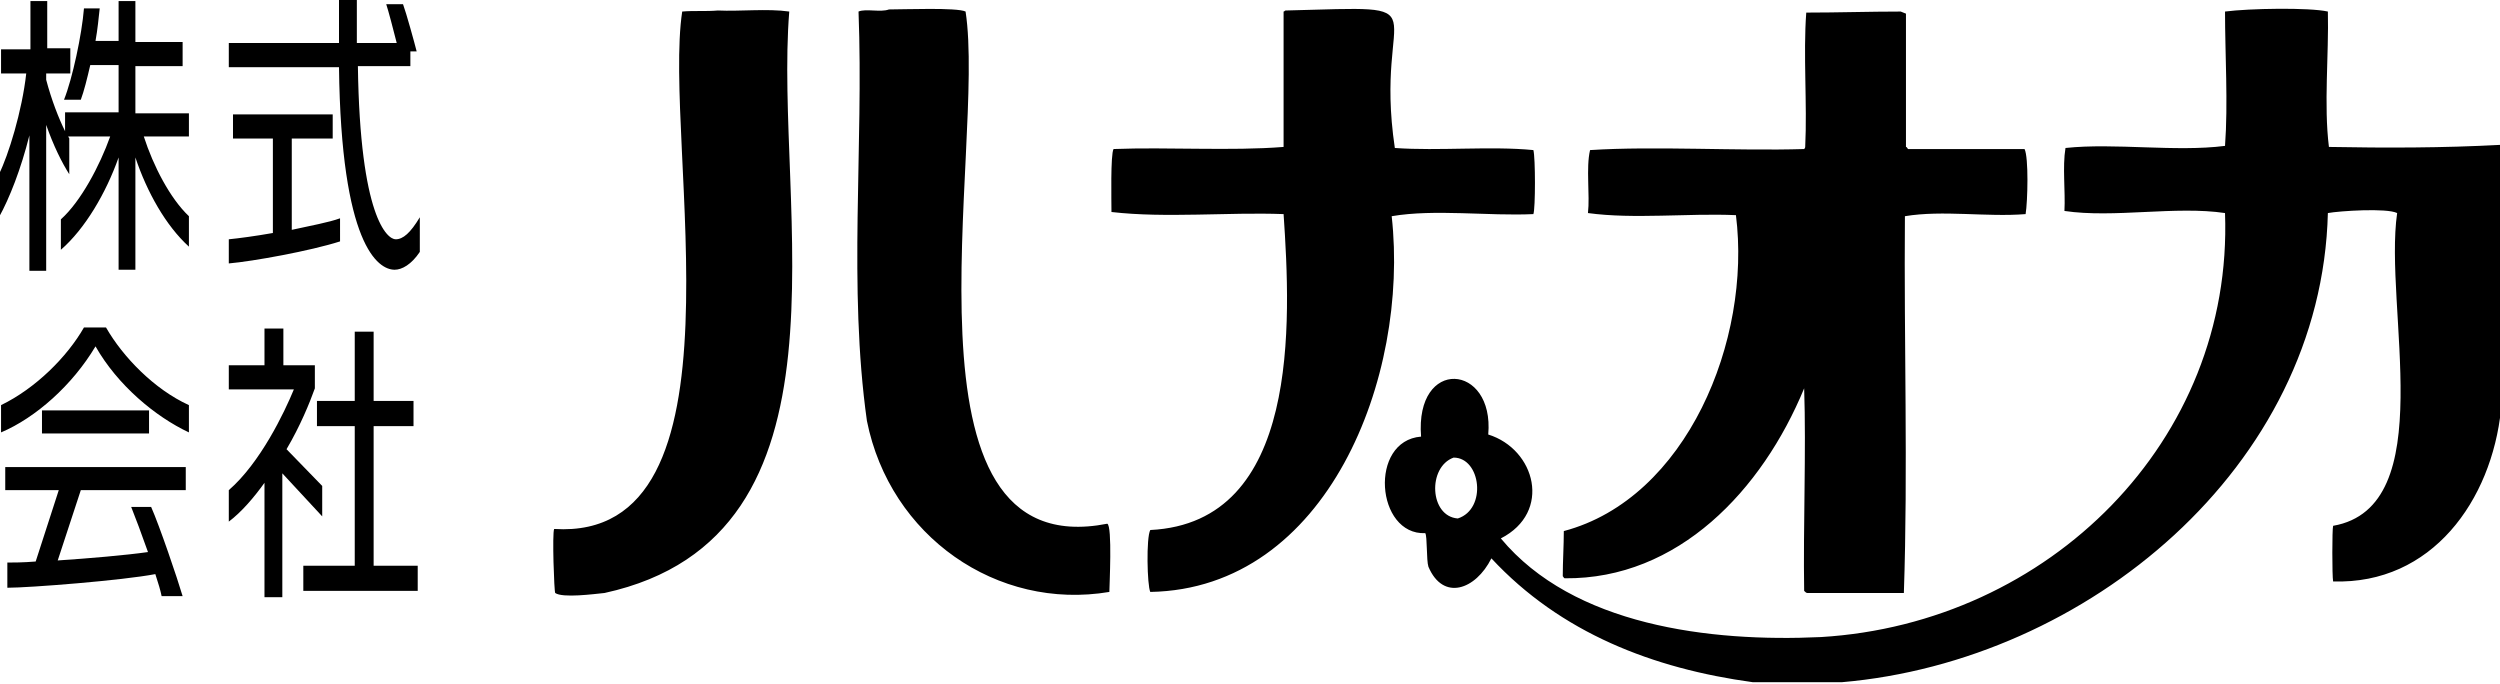 <svg xmlns="http://www.w3.org/2000/svg" viewBox="0 0 238.2 65.2"><path d="M75.2 1.1c-2.1-.3-4.7 0-6.8-.1-1.1.1-2.3 0-3.4.1-1.9 12.5 6.8 50.5-12.2 49.3-.2.4 0 6 .1 6.1.7.5 3.7.1 4.7 0 24.7-5.4 16.1-36.8 17.6-55.4zm16.8 0c-.8-.4-5.9-.2-7.3-.2-.8.3-2.2-.1-2.9.2.5 13-1 26.2.8 39 2.2 11 12.4 18.1 23.1 16.3 0-.5.3-6.3-.2-6.5C84.7 54 94 14 92 1.1zM171.9 37c.2 5.9-.1 13.2 0 19.3.1.1.2.2.3.2h9.2c.4-11.8 0-24 .1-35.9 3.6-.6 7.8.1 11.5-.2.2-1.2.3-5.4-.1-6.2h-11.1c-.1-.1-.1-.2-.2-.2V1.3c-.2-.1-.3-.1-.5-.2-3 0-6 .1-9 .1-.3 4 .1 8.7-.1 12.8 0 .1-.1.2-.1.2-6.4.2-14.2-.3-20.4.1-.4 1.7 0 4.3-.2 6 4.4.6 9.5 0 14.1.2 1.5 11.9-4.7 27-16.4 30.1 0 1.4-.1 2.9-.1 4.3.1.1.1.2.2.2 10.8.1 18.8-8.4 22.8-18.1zm50-23c-.5-4 0-8.8-.1-12.9-1.8-.4-7.5-.3-9.8 0 0 4 .3 8.8 0 12.8-4.7.6-10.5-.3-15.2.2-.3 1.8 0 4.1-.1 6 4.7.7 10.6-.5 15.3.2.8 21.7-16.8 39.1-38.5 40.4-10.6.5-23.6-1.1-30.5-9.4 4.9-2.5 3.3-8.5-1.2-9.9.6-6.8-7-7.4-6.4.2-5 .4-4.3 9.4.4 9.2.2.3.1 2.6.3 3.2 1.4 3.3 4.5 2.2 6-.8 6.6 7.1 15.4 10.5 24.9 11.8h8.5c23.3-2 45.7-20.5 46.3-44.7 1.1-.2 5.6-.5 6.6 0-1.3 9 4.2 28-6.1 29.8-.1.3-.1 4.8 0 5.3 9.4.3 15.1-7.7 16-16.4V13.8c-5.6.3-11 .3-16.4.2zm-83 35.4c-2.7-.2-2.9-4.9-.4-5.8 2.6 0 3.2 4.9.4 5.8zm-6.3-28.8c4.1-.7 9.2 0 13.5-.2.2-.5.2-5.4 0-6.1-4.1-.4-9 .1-13.2-.2C130.8 0 138.1.6 122.5 1c-.1 0-.1.1-.2.1V14c-5 .4-11.1 0-16.2.2-.3.5-.2 5-.2 6 5.2.6 11.1 0 16.4.2.7 10.3 1.6 29.4-12.7 30.1-.4.7-.3 5.3 0 5.9 16.9-.3 24.7-20.5 23-35.8z" fill-rule="evenodd" clip-rule="evenodd"/><path d="M12.9 15v10.7h-1.6V15c-1.2 3.4-3.2 6.8-5.5 8.8v-2.9c1.9-1.7 3.7-5.1 4.7-7.9h-4c0 .1.1.1.1.2v3.4c-.7-1.1-1.5-2.7-2.2-4.7v13.9H2.8V12.9c-.8 3.2-1.9 6-2.9 7.8v-4.1c.9-1.8 2.2-6 2.6-9.6H.1V4.7h2.8V.1h1.6v4.5h2.2V7H4.4v.6c.5 1.9 1.2 3.7 1.8 4.9v-1.8h5.1V6.2H8.6c-.3 1.3-.6 2.5-.9 3.3H6.1c.8-2 1.7-6.2 1.9-8.7h1.5c-.1.9-.2 2-.4 3.1h2.2V.1h1.6V4h4.5v2.3h-4.5v4.5H18V13h-4.3c.9 2.8 2.5 5.9 4.3 7.6v2.9c-2.2-2-4-5.2-5.1-8.5zm24.7 10.7c-1.6 0-5.1-2.4-5.3-19.3H21.8V4.1h10.5V0H34v4.1h3.8c-.3-1.2-.8-3.1-1-3.7h1.6c.3.8 1.1 3.7 1.3 4.5h-.6v1.4h-5c.2 14.4 2.8 16.5 3.6 16.5.7 0 1.4-.6 2.3-2.1V24c-.8 1.2-1.7 1.7-2.4 1.7zm-15.8-.6v-2.3c1-.1 2.5-.3 4.2-.6v-9h-3.8v-2.3h9.5v2.3h-3.9v8.7c1.8-.4 3.5-.7 4.6-1.1V23c-2.8.9-8.3 1.9-10.6 2.1zM9.1 33c-2.2 3.7-5.7 6.8-9 8.2v-2.6C3.4 37 6.4 34 8 31.2h2.1c1.6 2.8 4.6 5.9 7.9 7.4v2.6c-3.2-1.5-6.8-4.5-8.9-8.2zM7.7 46.7l-2.2 6.7c3-.2 6.5-.5 8.6-.8-.6-1.7-1.2-3.3-1.6-4.3h1.9c.8 1.8 2.5 6.8 3 8.5h-2c-.1-.5-.3-1.2-.6-2.1-3.1.6-12 1.3-14.1 1.3v-2.4c.5 0 1.5 0 2.7-.1l2.2-6.8H.5v-2.2h17.2v2.2h-10zM4 41.3v-2.2h10.2v2.2H4zm22.9 3.8v11.8h-1.7V46c-1 1.4-2.2 2.8-3.4 3.7v-3c3-2.6 5.3-7.4 6.2-9.6h-6.2v-2.3h3.4v-3.5H27v3.5h3V37c-.5 1.4-1.4 3.6-2.7 5.8l3.4 3.5v2.9l-3.8-4.1zm2 11.2v-2.4h4.9V40.6h-3.6v-2.4h3.6v-6.6h1.8v6.6h3.8v2.4h-3.8v13.3h4.2v2.4H28.9z"/></svg>